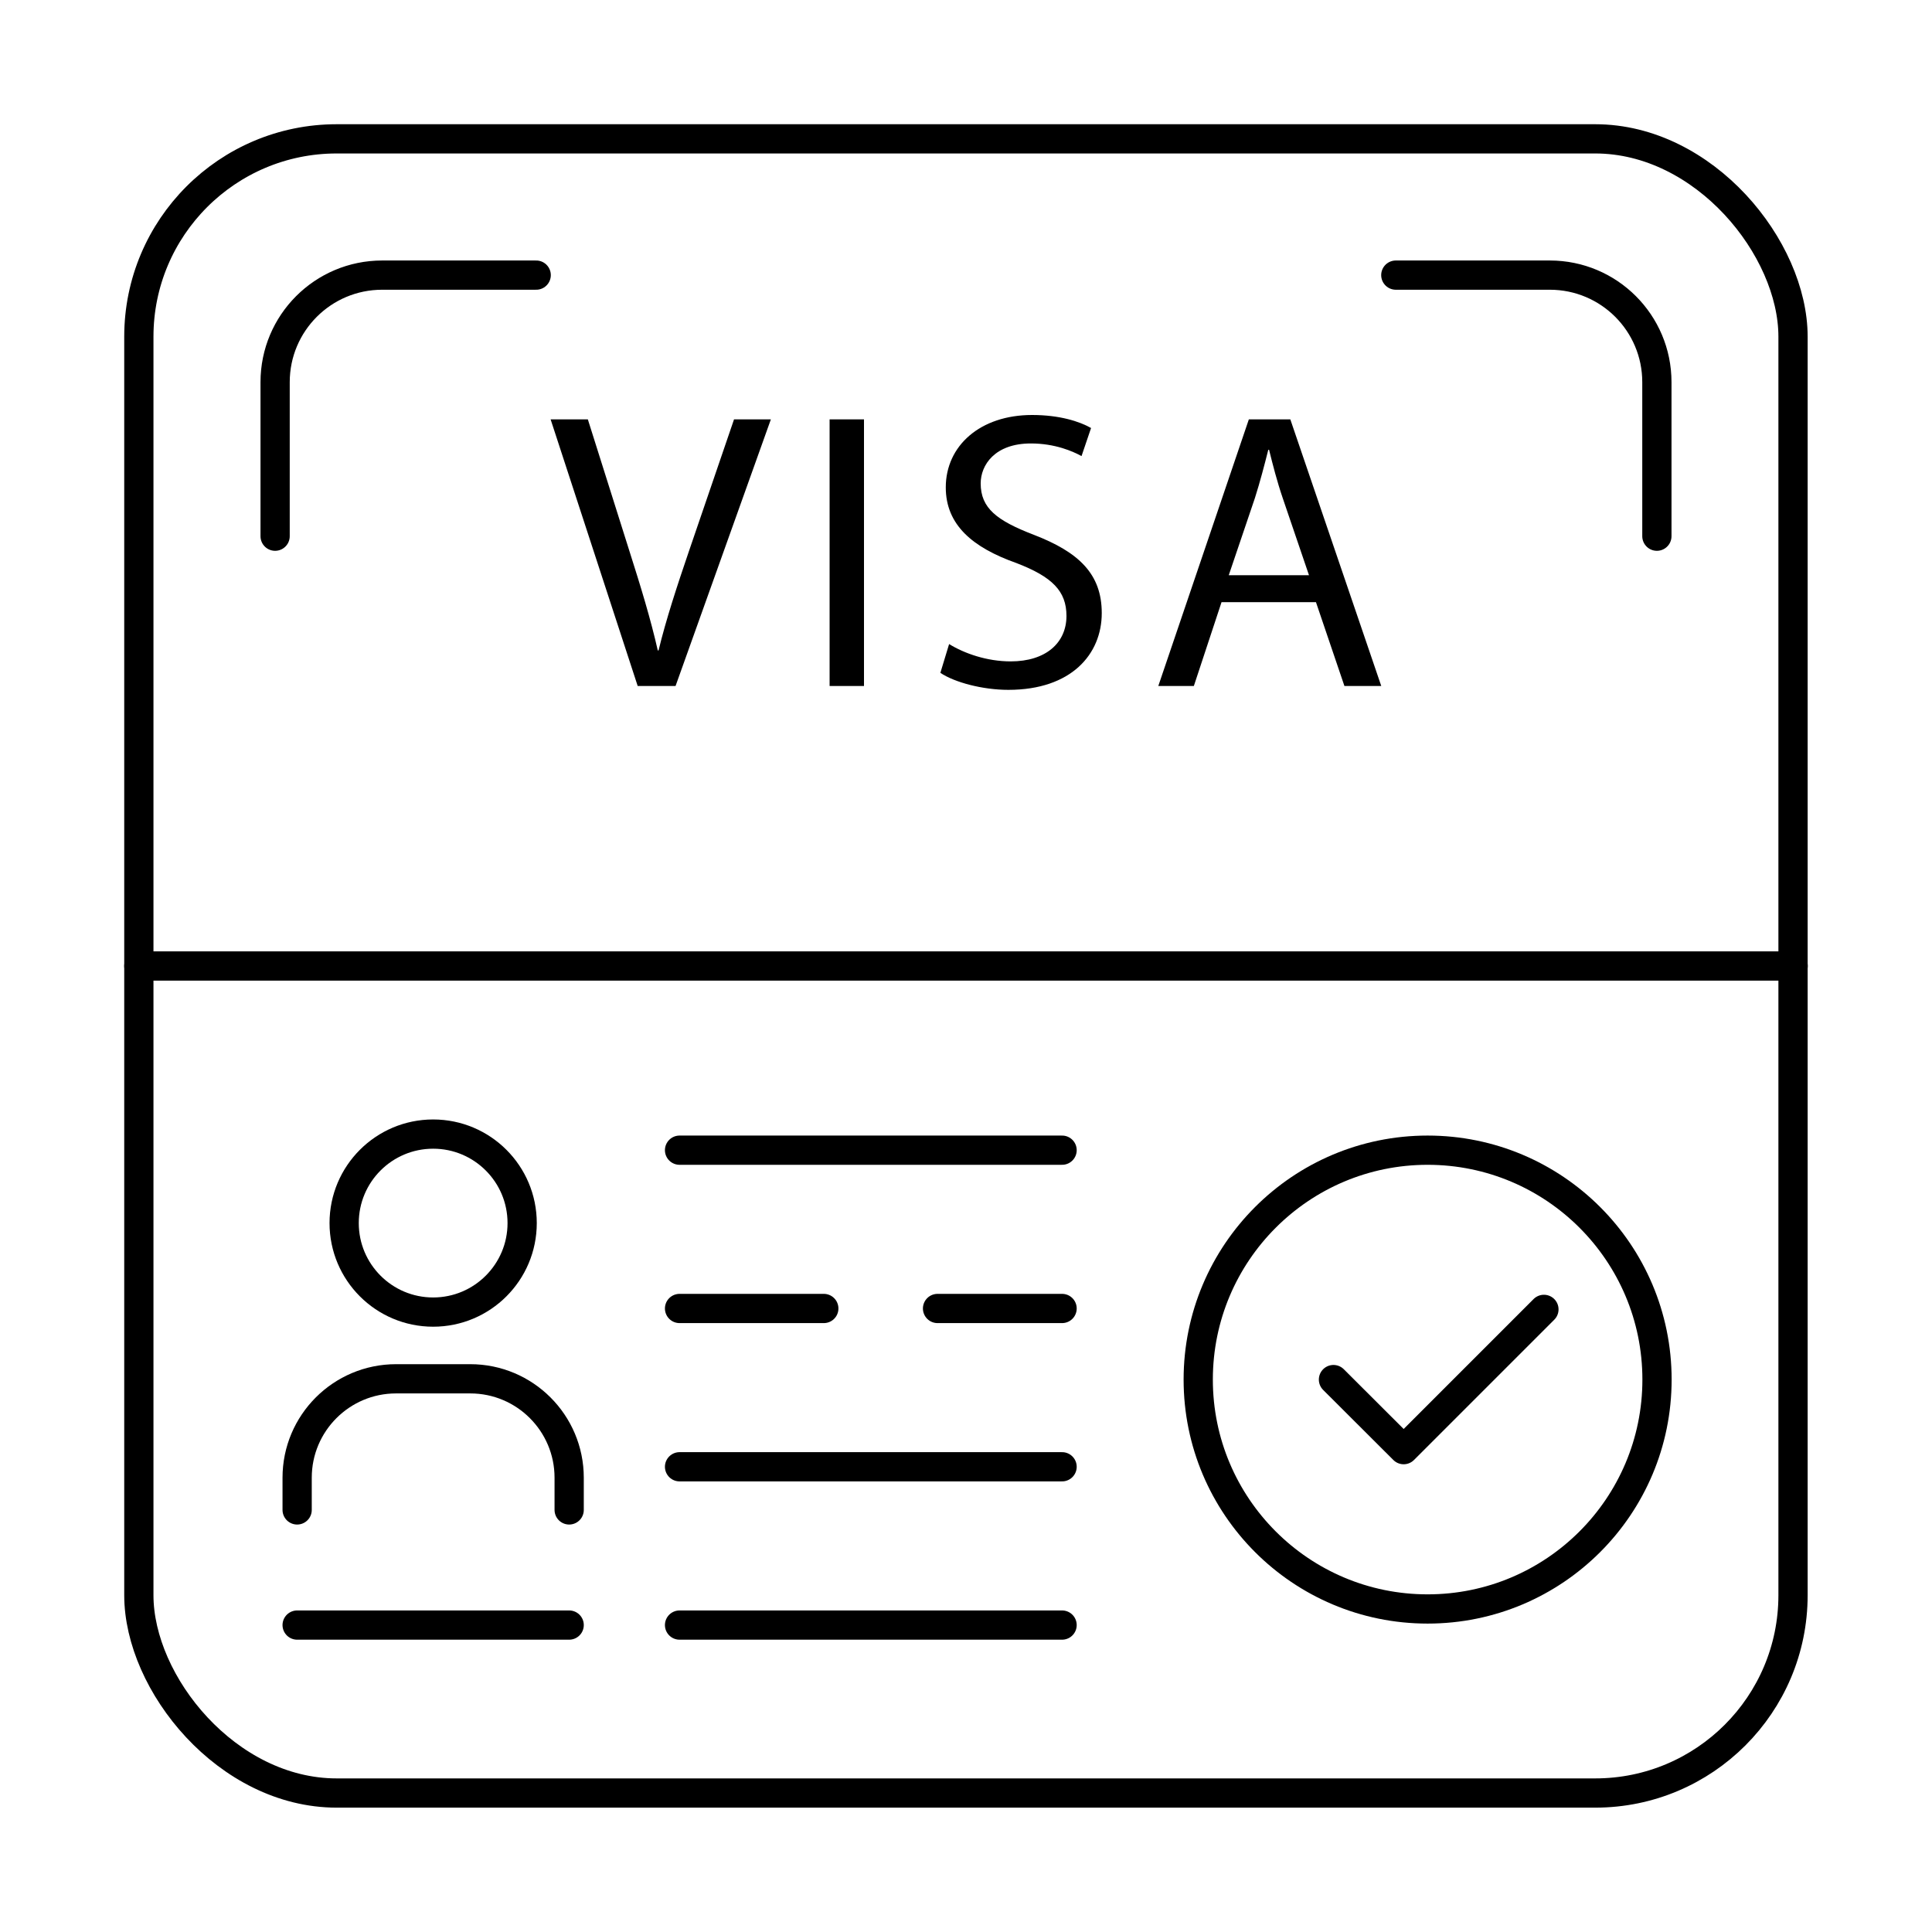 <?xml version="1.0" encoding="UTF-8"?>
<svg id="Layer_1" data-name="Layer 1" xmlns="http://www.w3.org/2000/svg" viewBox="0 0 150 150">
  <defs>
    <style>
      .cls-1 {
        fill: none;
        stroke: #000;
        stroke-linecap: round;
        stroke-linejoin: round;
        stroke-width: 2.27px;
      }
    </style>
  </defs>
  <g>
    <path d="M49.51,53.26l-6.76-20.7h2.89l3.22,10.2c.89,2.79,1.66,5.31,2.21,7.74h.06c.58-2.4,1.44-5.01,2.36-7.71l3.5-10.23h2.86l-7.4,20.7h-2.95Z"/>
    <path d="M67.08,32.56v20.7h-2.67v-20.7h2.67Z"/>
    <path d="M73.68,50c1.2.74,2.95,1.35,4.79,1.35,2.73,0,4.33-1.44,4.33-3.53,0-1.93-1.11-3.04-3.9-4.11-3.38-1.2-5.47-2.95-5.47-5.87,0-3.23,2.67-5.62,6.7-5.62,2.12,0,3.66.49,4.58,1.01l-.74,2.18c-.68-.37-2.06-.98-3.93-.98-2.82,0-3.9,1.69-3.9,3.1,0,1.93,1.26,2.89,4.12,3.99,3.5,1.35,5.28,3.04,5.28,6.08,0,3.19-2.36,5.96-7.25,5.96-2,0-4.18-.58-5.28-1.32l.68-2.24Z"/>
    <path d="M94.84,46.75l-2.15,6.51h-2.76l7.03-20.7h3.22l7.06,20.7h-2.86l-2.21-6.51h-7.34ZM101.63,44.66l-2.03-5.96c-.46-1.35-.77-2.58-1.07-3.78h-.06c-.31,1.23-.64,2.49-1.04,3.75l-2.03,5.99h6.23Z"/>
  </g>
  <g>
    <g>
      <rect class="cls-1" x="10.78" y="10.78" width="128.43" height="128.43" rx="15.36" ry="15.36"/>
      <path class="cls-1" d="M108.37,21.36h11.96c4.59,0,8.31,3.72,8.31,8.31v11.96"/>
      <path class="cls-1" d="M21.36,41.63v-11.96c0-4.59,3.72-8.31,8.31-8.31h11.96"/>
      <line class="cls-1" x1="10.78" y1="75" x2="139.22" y2="75"/>
    </g>
    <g>
      <g>
        <g>
          <circle class="cls-1" cx="33.63" cy="94.96" r="6.91"/>
          <path class="cls-1" d="M23.07,117.23v-2.5c0-4.24,3.44-7.68,7.68-7.68h5.76c4.24,0,7.68,3.44,7.68,7.68v2.5"/>
        </g>
        <g>
          <line class="cls-1" x1="52.76" y1="89.3" x2="82.46" y2="89.3"/>
          <line class="cls-1" x1="72.79" y1="101.59" x2="82.46" y2="101.59"/>
          <line class="cls-1" x1="52.76" y1="101.59" x2="63.96" y2="101.59"/>
          <line class="cls-1" x1="52.76" y1="113.88" x2="82.46" y2="113.88"/>
          <line class="cls-1" x1="52.76" y1="126.17" x2="82.46" y2="126.17"/>
          <line class="cls-1" x1="23.07" y1="126.17" x2="44.19" y2="126.17"/>
        </g>
      </g>
      <g>
        <circle class="cls-1" cx="110.84" cy="107.11" r="17.81"/>
        <polyline class="cls-1" points="119.87 101.66 108.98 112.55 103.53 107.11"/>
      </g>
    </g>
  </g>
</svg>